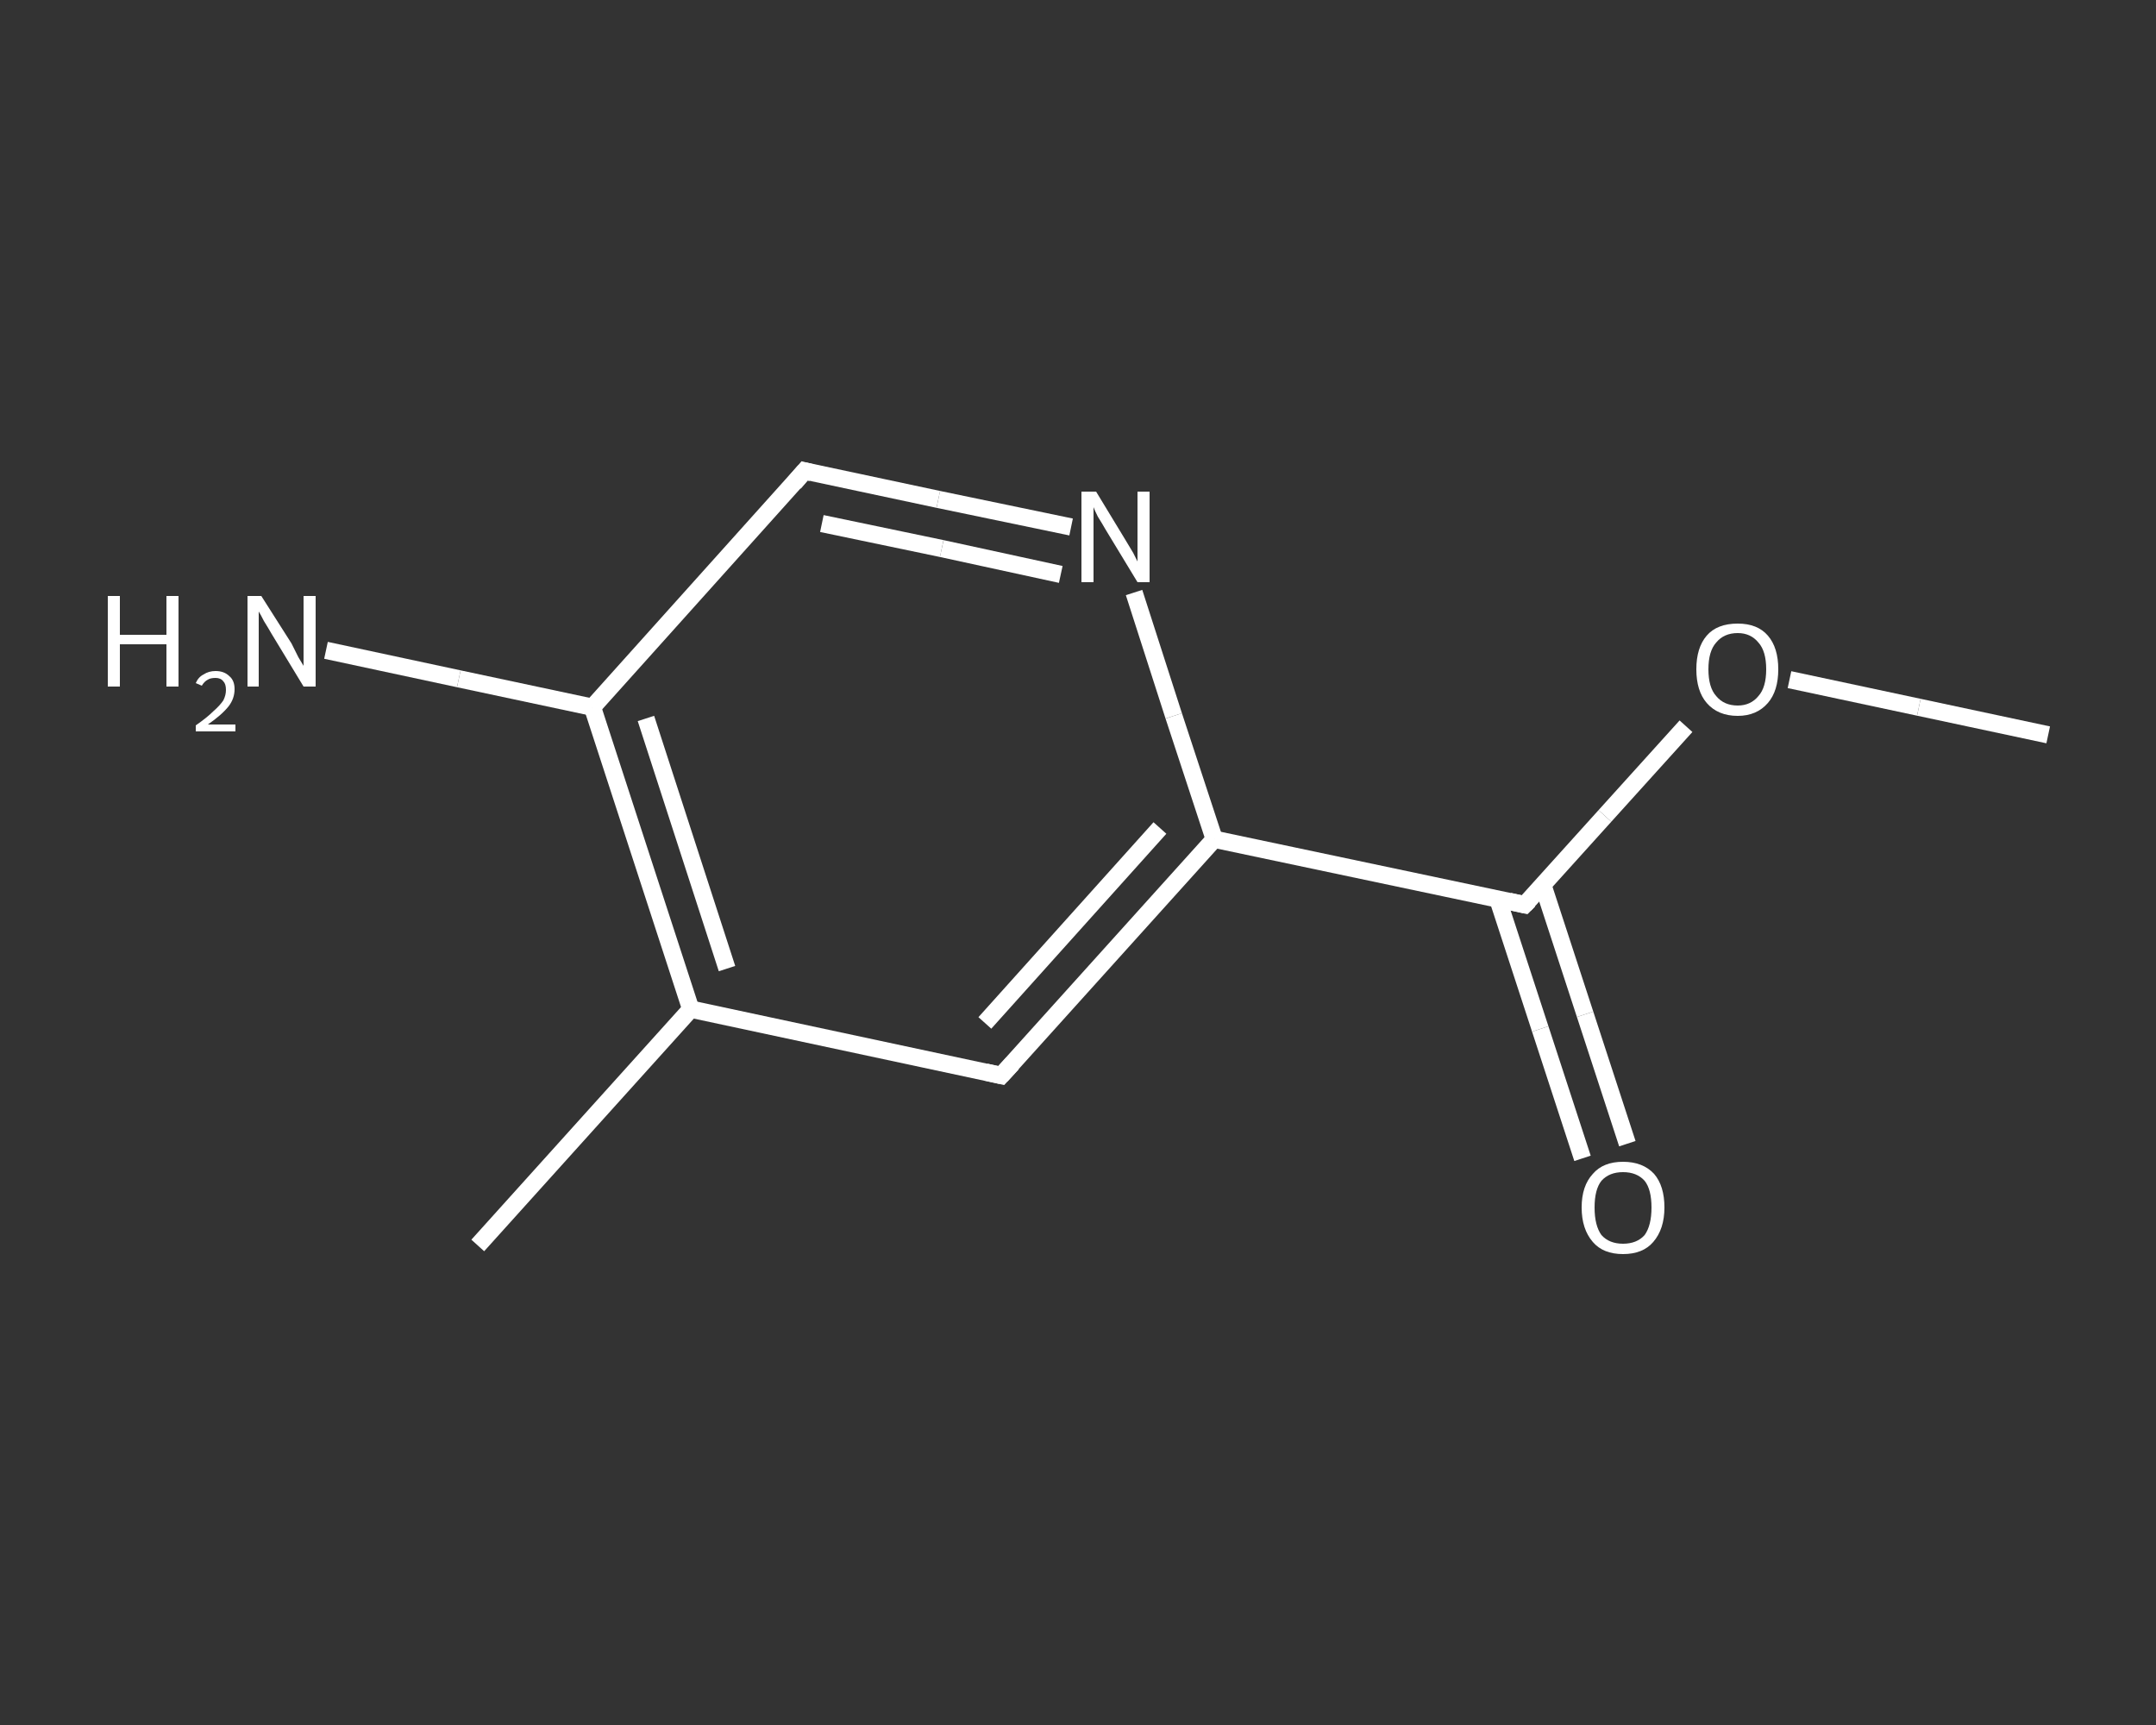 <?xml version='1.0' encoding='iso-8859-1'?>
<svg version='1.1' baseProfile='full'
              xmlns='http://www.w3.org/2000/svg'
                      xmlns:rdkit='http://www.rdkit.org/xml'
                      xmlns:xlink='http://www.w3.org/1999/xlink'
                  xml:space='preserve'
width='250px' height='200px' viewBox='0 0 250 200'>
<rect x="0" y="0" width="250" height="200" fill="#333333" stroke="none"/>
<!-- END OF HEADER -->
<rect style='opacity:1.0;fill:transparent;stroke:none' width='250.0' height='200.0' x='0.0' y='0.0'> </rect>
<path class='bond-0 atom-0 atom-1' d='M 237.5,85.2 L 222.5,82.0' style='fill:none;fill-rule:evenodd;stroke:#FFFFFF;stroke-width:2.0px;stroke-linecap:butt;stroke-linejoin:miter;stroke-opacity:1' />
<path class='bond-0 atom-0 atom-1' d='M 222.5,82.0 L 207.5,78.8' style='fill:none;fill-rule:evenodd;stroke:#FFFFFF;stroke-width:2.0px;stroke-linecap:butt;stroke-linejoin:miter;stroke-opacity:1' />
<path class='bond-1 atom-1 atom-2' d='M 195.5,84.2 L 186.1,94.6' style='fill:none;fill-rule:evenodd;stroke:#FFFFFF;stroke-width:2.0px;stroke-linecap:butt;stroke-linejoin:miter;stroke-opacity:1' />
<path class='bond-1 atom-1 atom-2' d='M 186.1,94.6 L 176.8,104.9' style='fill:none;fill-rule:evenodd;stroke:#FFFFFF;stroke-width:2.0px;stroke-linecap:butt;stroke-linejoin:miter;stroke-opacity:1' />
<path class='bond-2 atom-2 atom-3' d='M 173.7,104.3 L 178.6,119.3' style='fill:none;fill-rule:evenodd;stroke:#FFFFFF;stroke-width:2.0px;stroke-linecap:butt;stroke-linejoin:miter;stroke-opacity:1' />
<path class='bond-2 atom-2 atom-3' d='M 178.6,119.3 L 183.5,134.3' style='fill:none;fill-rule:evenodd;stroke:#FFFFFF;stroke-width:2.0px;stroke-linecap:butt;stroke-linejoin:miter;stroke-opacity:1' />
<path class='bond-2 atom-2 atom-3' d='M 178.9,102.6 L 183.8,117.6' style='fill:none;fill-rule:evenodd;stroke:#FFFFFF;stroke-width:2.0px;stroke-linecap:butt;stroke-linejoin:miter;stroke-opacity:1' />
<path class='bond-2 atom-2 atom-3' d='M 183.8,117.6 L 188.7,132.6' style='fill:none;fill-rule:evenodd;stroke:#FFFFFF;stroke-width:2.0px;stroke-linecap:butt;stroke-linejoin:miter;stroke-opacity:1' />
<path class='bond-3 atom-2 atom-4' d='M 176.8,104.9 L 140.8,97.3' style='fill:none;fill-rule:evenodd;stroke:#FFFFFF;stroke-width:2.0px;stroke-linecap:butt;stroke-linejoin:miter;stroke-opacity:1' />
<path class='bond-4 atom-4 atom-5' d='M 140.8,97.3 L 116.1,124.7' style='fill:none;fill-rule:evenodd;stroke:#FFFFFF;stroke-width:2.0px;stroke-linecap:butt;stroke-linejoin:miter;stroke-opacity:1' />
<path class='bond-4 atom-4 atom-5' d='M 134.5,96.0 L 114.2,118.6' style='fill:none;fill-rule:evenodd;stroke:#FFFFFF;stroke-width:2.0px;stroke-linecap:butt;stroke-linejoin:miter;stroke-opacity:1' />
<path class='bond-5 atom-5 atom-6' d='M 116.1,124.7 L 80.1,117.0' style='fill:none;fill-rule:evenodd;stroke:#FFFFFF;stroke-width:2.0px;stroke-linecap:butt;stroke-linejoin:miter;stroke-opacity:1' />
<path class='bond-6 atom-6 atom-7' d='M 80.1,117.0 L 55.4,144.4' style='fill:none;fill-rule:evenodd;stroke:#FFFFFF;stroke-width:2.0px;stroke-linecap:butt;stroke-linejoin:miter;stroke-opacity:1' />
<path class='bond-7 atom-6 atom-8' d='M 80.1,117.0 L 68.7,82.0' style='fill:none;fill-rule:evenodd;stroke:#FFFFFF;stroke-width:2.0px;stroke-linecap:butt;stroke-linejoin:miter;stroke-opacity:1' />
<path class='bond-7 atom-6 atom-8' d='M 84.3,112.3 L 74.9,83.3' style='fill:none;fill-rule:evenodd;stroke:#FFFFFF;stroke-width:2.0px;stroke-linecap:butt;stroke-linejoin:miter;stroke-opacity:1' />
<path class='bond-8 atom-8 atom-9' d='M 68.7,82.0 L 53.2,78.7' style='fill:none;fill-rule:evenodd;stroke:#FFFFFF;stroke-width:2.0px;stroke-linecap:butt;stroke-linejoin:miter;stroke-opacity:1' />
<path class='bond-8 atom-8 atom-9' d='M 53.2,78.7 L 37.8,75.4' style='fill:none;fill-rule:evenodd;stroke:#FFFFFF;stroke-width:2.0px;stroke-linecap:butt;stroke-linejoin:miter;stroke-opacity:1' />
<path class='bond-9 atom-8 atom-10' d='M 68.7,82.0 L 93.3,54.6' style='fill:none;fill-rule:evenodd;stroke:#FFFFFF;stroke-width:2.0px;stroke-linecap:butt;stroke-linejoin:miter;stroke-opacity:1' />
<path class='bond-10 atom-10 atom-11' d='M 93.3,54.6 L 108.8,57.9' style='fill:none;fill-rule:evenodd;stroke:#FFFFFF;stroke-width:2.0px;stroke-linecap:butt;stroke-linejoin:miter;stroke-opacity:1' />
<path class='bond-10 atom-10 atom-11' d='M 108.8,57.9 L 124.2,61.1' style='fill:none;fill-rule:evenodd;stroke:#FFFFFF;stroke-width:2.0px;stroke-linecap:butt;stroke-linejoin:miter;stroke-opacity:1' />
<path class='bond-10 atom-10 atom-11' d='M 95.3,60.7 L 109.2,63.6' style='fill:none;fill-rule:evenodd;stroke:#FFFFFF;stroke-width:2.0px;stroke-linecap:butt;stroke-linejoin:miter;stroke-opacity:1' />
<path class='bond-10 atom-10 atom-11' d='M 109.2,63.6 L 123.0,66.6' style='fill:none;fill-rule:evenodd;stroke:#FFFFFF;stroke-width:2.0px;stroke-linecap:butt;stroke-linejoin:miter;stroke-opacity:1' />
<path class='bond-11 atom-11 atom-4' d='M 131.5,68.7 L 136.1,83.0' style='fill:none;fill-rule:evenodd;stroke:#FFFFFF;stroke-width:2.0px;stroke-linecap:butt;stroke-linejoin:miter;stroke-opacity:1' />
<path class='bond-11 atom-11 atom-4' d='M 136.1,83.0 L 140.8,97.3' style='fill:none;fill-rule:evenodd;stroke:#FFFFFF;stroke-width:2.0px;stroke-linecap:butt;stroke-linejoin:miter;stroke-opacity:1' />
<path d='M 177.3,104.4 L 176.8,104.9 L 175.0,104.5' style='fill:none;stroke:#FFFFFF;stroke-width:2.0px;stroke-linecap:butt;stroke-linejoin:miter;stroke-opacity:1;' />
<path d='M 117.4,123.3 L 116.1,124.7 L 114.3,124.3' style='fill:none;stroke:#FFFFFF;stroke-width:2.0px;stroke-linecap:butt;stroke-linejoin:miter;stroke-opacity:1;' />
<path d='M 92.1,56.0 L 93.3,54.6 L 94.1,54.8' style='fill:none;stroke:#FFFFFF;stroke-width:2.0px;stroke-linecap:butt;stroke-linejoin:miter;stroke-opacity:1;' />
<path class='atom-1' d='M 196.7 77.6
Q 196.7 75.1, 197.9 73.7
Q 199.1 72.3, 201.5 72.3
Q 203.8 72.3, 205.0 73.7
Q 206.2 75.1, 206.2 77.6
Q 206.2 80.1, 205.0 81.5
Q 203.7 83.0, 201.5 83.0
Q 199.2 83.0, 197.9 81.5
Q 196.7 80.1, 196.7 77.6
M 201.5 81.8
Q 203.0 81.8, 203.9 80.7
Q 204.8 79.7, 204.8 77.6
Q 204.8 75.5, 203.9 74.5
Q 203.0 73.4, 201.5 73.4
Q 199.9 73.4, 199.0 74.5
Q 198.1 75.5, 198.1 77.6
Q 198.1 79.7, 199.0 80.7
Q 199.9 81.8, 201.5 81.8
' fill='#FFFFFF'/>
<path class='atom-3' d='M 183.4 140.0
Q 183.4 137.5, 184.7 136.1
Q 185.9 134.7, 188.2 134.7
Q 190.5 134.7, 191.8 136.1
Q 193.0 137.5, 193.0 140.0
Q 193.0 142.5, 191.7 144.0
Q 190.5 145.4, 188.2 145.4
Q 185.9 145.4, 184.7 144.0
Q 183.4 142.5, 183.4 140.0
M 188.2 144.2
Q 189.8 144.2, 190.7 143.2
Q 191.5 142.1, 191.5 140.0
Q 191.5 137.9, 190.7 136.9
Q 189.8 135.9, 188.2 135.9
Q 186.6 135.9, 185.7 136.9
Q 184.9 137.9, 184.9 140.0
Q 184.9 142.1, 185.7 143.2
Q 186.6 144.2, 188.2 144.2
' fill='#FFFFFF'/>
<path class='atom-9' d='M 12.5 69.1
L 13.9 69.1
L 13.9 73.6
L 19.3 73.6
L 19.3 69.1
L 20.7 69.1
L 20.7 79.6
L 19.3 79.6
L 19.3 74.7
L 13.9 74.7
L 13.9 79.6
L 12.5 79.6
L 12.5 69.1
' fill='#FFFFFF'/>
<path class='atom-9' d='M 22.7 79.2
Q 23.0 78.5, 23.6 78.2
Q 24.2 77.8, 25.0 77.8
Q 26.0 77.8, 26.6 78.4
Q 27.2 78.9, 27.2 79.9
Q 27.2 81.0, 26.5 81.9
Q 25.7 82.9, 24.1 84.0
L 27.3 84.0
L 27.3 84.8
L 22.7 84.8
L 22.7 84.1
Q 24.0 83.2, 24.7 82.5
Q 25.5 81.8, 25.9 81.2
Q 26.2 80.6, 26.2 80.0
Q 26.2 79.3, 25.9 79.0
Q 25.6 78.6, 25.0 78.6
Q 24.4 78.6, 24.1 78.8
Q 23.7 79.0, 23.4 79.5
L 22.7 79.2
' fill='#FFFFFF'/>
<path class='atom-9' d='M 30.3 69.1
L 33.8 74.6
Q 34.1 75.2, 34.6 76.2
Q 35.2 77.2, 35.2 77.2
L 35.2 69.1
L 36.6 69.1
L 36.6 79.6
L 35.2 79.6
L 31.5 73.5
Q 31.1 72.8, 30.6 72.0
Q 30.2 71.2, 30.0 70.9
L 30.0 79.6
L 28.7 79.6
L 28.7 69.1
L 30.3 69.1
' fill='#FFFFFF'/>
<path class='atom-11' d='M 127.1 57.0
L 130.5 62.6
Q 130.8 63.1, 131.4 64.1
Q 131.9 65.1, 131.9 65.1
L 131.9 57.0
L 133.3 57.0
L 133.3 67.5
L 131.9 67.5
L 128.2 61.4
Q 127.8 60.7, 127.3 59.9
Q 126.9 59.1, 126.8 58.8
L 126.8 67.5
L 125.4 67.5
L 125.4 57.0
L 127.1 57.0
' fill='#FFFFFF'/>
</svg>
